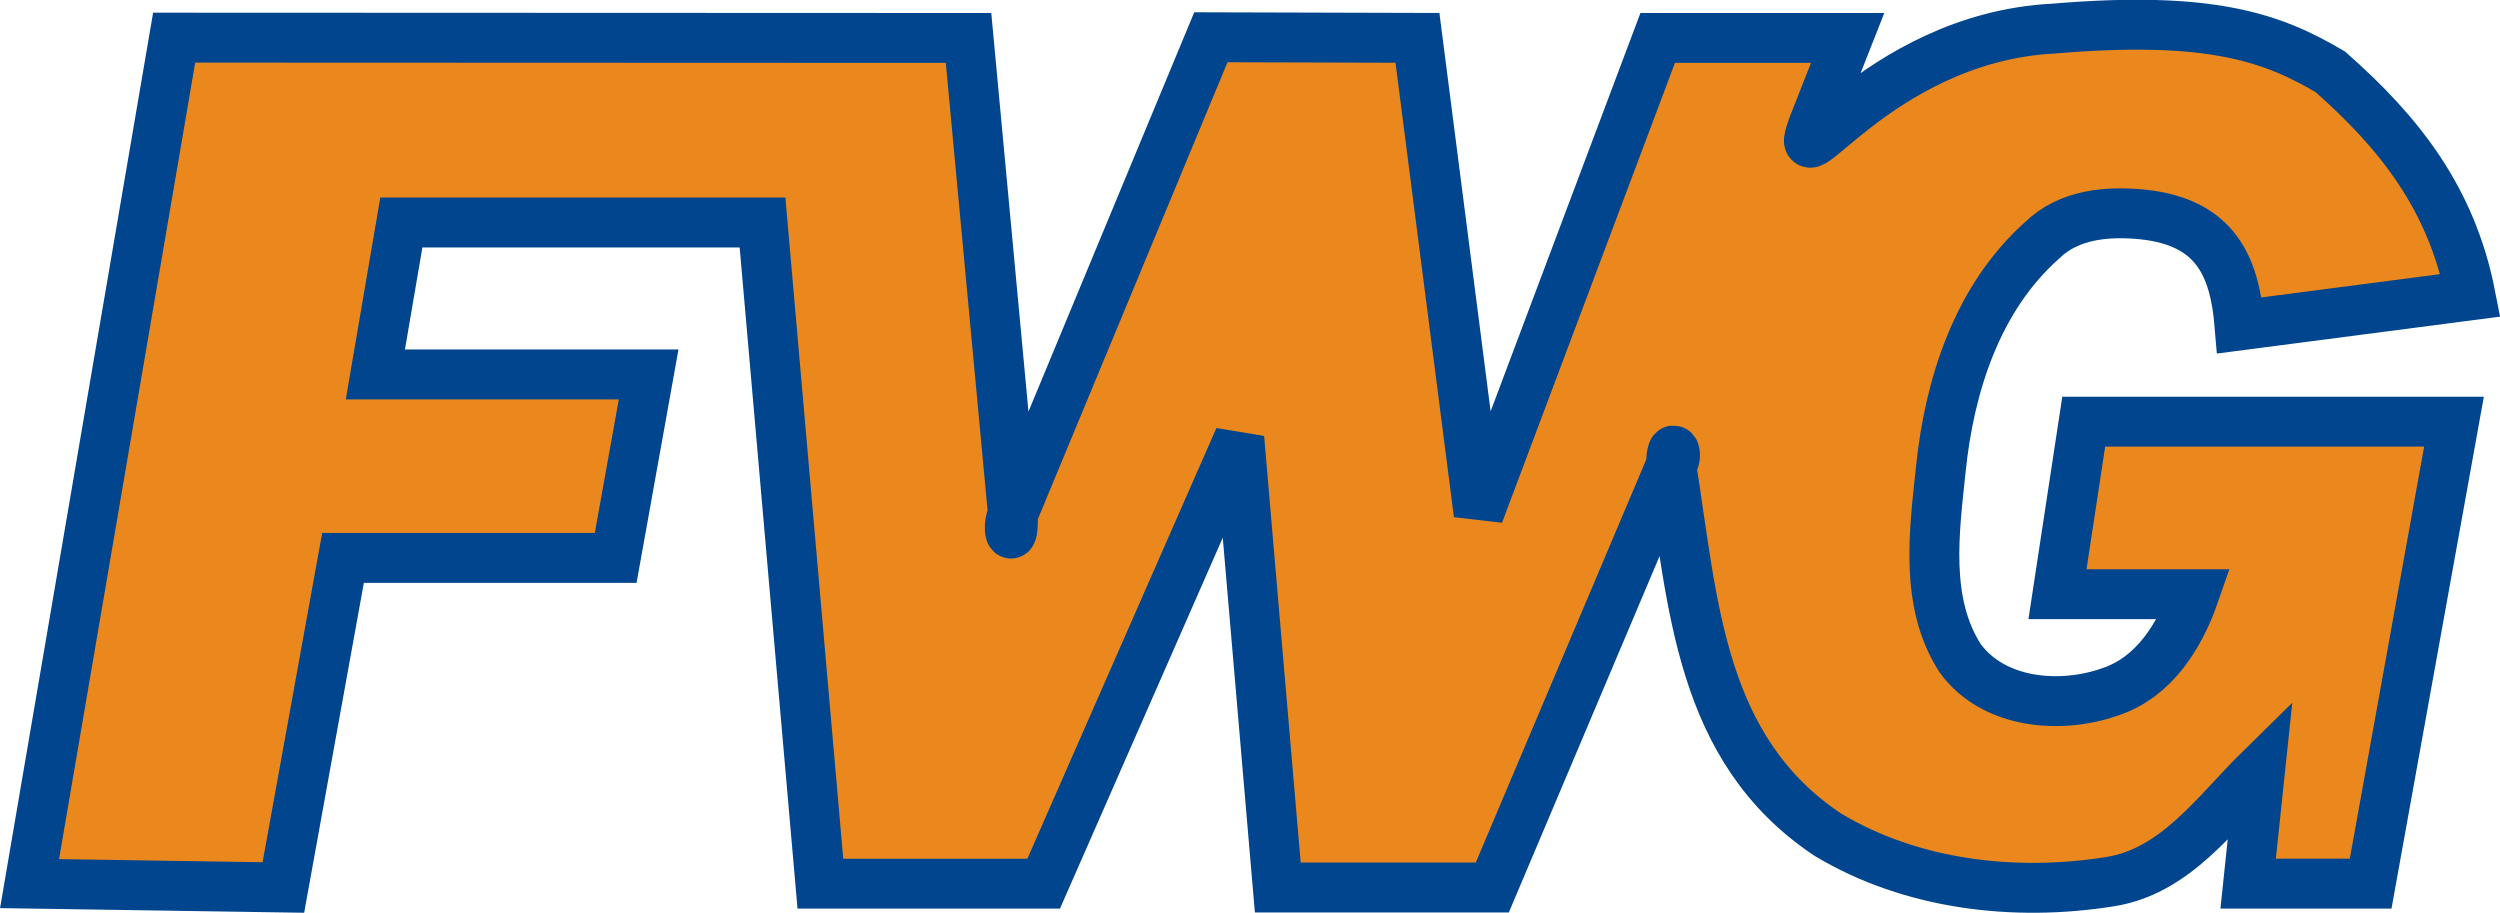 <?xml version="1.0" encoding="UTF-8"?>
<svg width="79.509mm" height="29.033mm" version="1.1" viewBox="0 0 79.509 29.033" xmlns="http://www.w3.org/2000/svg">
 <g transform="translate(-223.55 -134.71)">
  <path d="m281.29 138.51 1.022-2.594h-6.041l-5.694 15.14-1.947-15.142-6.57-0.019-6.294 15.162c-0.234 0.432 0.013 1.153 0 0l-1.413-15.14-25.264-0.01-4.599 26.905 8.072 0.123 1.897-10.482h8.672l1.048-5.835h-8.691l0.826-4.832h11.487l1.84 21.028h7.101l6.221-14.173 1.225 14.295h6.822l5.688-13.445c0.274-0.234 9e-3 -0.893 0 0 0.706 4.424 0.891 9.039 4.984 11.766 2.662 1.597 5.937 1.975 8.965 1.494 2.105-0.326 3.371-2.19 4.785-3.577l-0.383 3.639h3.896l2.651-14.693h-11.776l-0.835 5.488h4.352c-0.457 1.318-1.274 2.638-2.666 3.102-1.59 0.566-3.726 0.39-4.785-1.072-1.134-1.77-0.821-4.006-0.613-5.986 0.268-2.67 1.159-5.46 3.215-7.291 0.858-0.845 2.103-0.945 3.239-0.827 2.279 0.253 2.893 1.634 3.049 3.526l7.344-0.957c-0.603-3.077-2.256-5.168-4.456-7.107-1.837-1.087-3.803-1.797-8.79-1.378-5.747 0.291-8.634 5.526-7.583 2.895z" fill="#ea881d" stroke="#01458e" stroke-linecap="round" stroke-width="1.587" style="paint-order:stroke fill markers"/>
 </g>
</svg>
